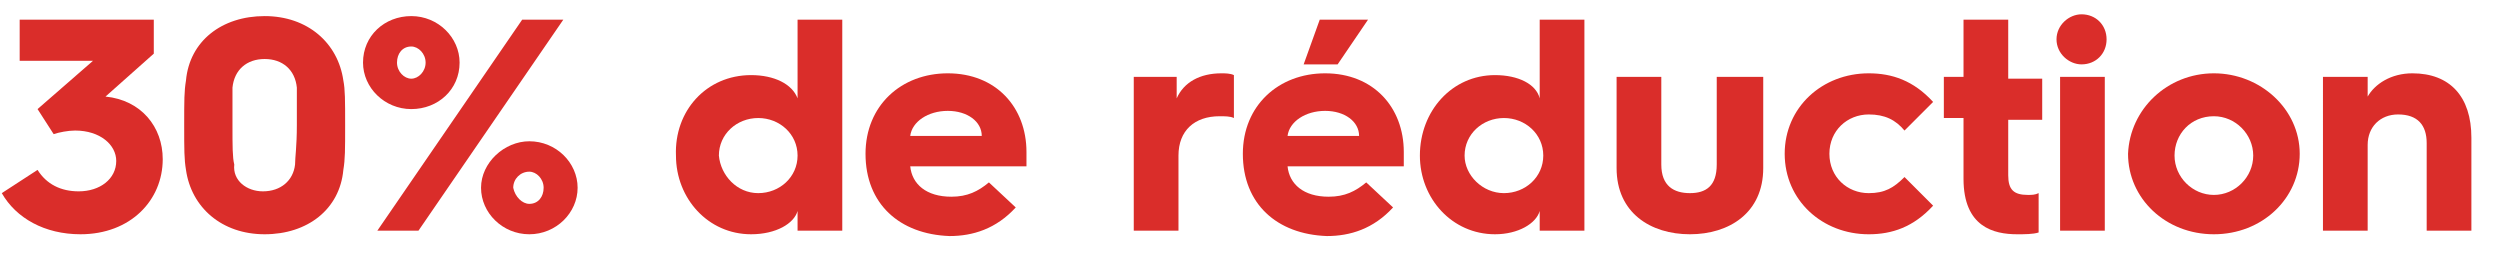 <?xml version="1.0" encoding="utf-8"?>
<!-- Generator: Adobe Illustrator 26.3.1, SVG Export Plug-In . SVG Version: 6.00 Build 0)  -->
<svg version="1.1" id="Laag_1" xmlns="http://www.w3.org/2000/svg" xmlns:xlink="http://www.w3.org/1999/xlink" x="0px" y="0px"
	 width="139.8px" height="14.8px" viewBox="0 0 139.8 14.8" style="enable-background:new 0 0 139.8 14.8;" xml:space="preserve">
<style type="text/css">
	.st0{fill:#DA2D2A;}
</style>
<g>
	<path class="st0" d="M2.1,9.5c0.5,0.8,1.3,1.2,2.3,1.2c1.2,0,2.1-0.7,2.1-1.7c0-0.9-0.9-1.7-2.3-1.7C3.8,7.3,3.3,7.4,3,7.5L2.1,6.1
		l3.1-2.7H1.1V1.1h7.5v1.9L5.9,5.4h0c2,0.2,3.2,1.7,3.2,3.5c0,2.3-1.8,4.2-4.6,4.2c-2,0-3.6-0.9-4.4-2.3L2.1,9.5z"/>
	<path class="st0" d="M10.3,7c0-1.4,0-1.9,0.1-2.5c0.2-2.2,2-3.6,4.4-3.6s4.1,1.5,4.4,3.6c0.1,0.5,0.1,1.1,0.1,2.5
		c0,1.4,0,1.9-0.1,2.5c-0.2,2.2-2,3.6-4.4,3.6s-4.1-1.5-4.4-3.6C10.3,8.9,10.3,8.4,10.3,7z M14.7,10.7c1,0,1.7-0.6,1.8-1.5
		c0-0.4,0.1-1,0.1-2.2c0-1.2,0-1.7,0-2.1c-0.1-1-0.8-1.6-1.8-1.6c-1,0-1.7,0.6-1.8,1.6c0,0.4,0,0.9,0,2.1c0,1.2,0,1.8,0.1,2.2
		C13,10.1,13.8,10.7,14.7,10.7z"/>
	<path class="st0" d="M20.3,3.5c0-1.5,1.2-2.6,2.7-2.6c1.5,0,2.7,1.2,2.7,2.6c0,1.5-1.2,2.6-2.7,2.6C21.5,6.1,20.3,4.9,20.3,3.5z
		 M29.2,1.1h2.3l-8.1,11.8h-2.3L29.2,1.1z M23.8,3.5c0-0.5-0.4-0.9-0.8-0.9c-0.5,0-0.8,0.4-0.8,0.9c0,0.5,0.4,0.9,0.8,0.9
		C23.4,4.4,23.8,4,23.8,3.5z M29.6,7.9c1.5,0,2.7,1.2,2.7,2.6s-1.2,2.6-2.7,2.6c-1.5,0-2.7-1.2-2.7-2.6S28.2,7.9,29.6,7.9z
		 M29.6,11.4c0.5,0,0.8-0.4,0.8-0.9c0-0.5-0.4-0.9-0.8-0.9c-0.5,0-0.9,0.4-0.9,0.9C28.8,11,29.2,11.4,29.6,11.4z"/>
	<path class="st0" d="M42,4.2c1.3,0,2.3,0.5,2.6,1.3V1.1h2.5v11.8h-2.5v-1.1c-0.2,0.7-1.2,1.3-2.6,1.3c-2.4,0-4.2-2-4.2-4.4
		C37.7,6.2,39.5,4.2,42,4.2z M42.4,10.8c1.2,0,2.2-0.9,2.2-2.1c0-1.2-1-2.1-2.2-2.1c-1.2,0-2.2,0.9-2.2,2.1
		C40.3,9.8,41.2,10.8,42.4,10.8z"/>
	<path class="st0" d="M48.4,8.6c0-2.7,2-4.5,4.6-4.5c2.7,0,4.4,1.9,4.4,4.4c0,0.2,0,0.5,0,0.8h-6.5c0.1,1,0.9,1.7,2.3,1.7
		c0.9,0,1.5-0.3,2.1-0.8l1.5,1.4c-1.1,1.2-2.4,1.6-3.7,1.6C50.3,13.1,48.4,11.4,48.4,8.6L48.4,8.6z M54.9,7.6c0-0.8-0.8-1.4-1.9-1.4
		c-1.1,0-2,0.6-2.1,1.4H54.9z"/>
	<path class="st0" d="M63.3,4.3h2.5v1.2c0.4-0.9,1.3-1.4,2.5-1.4c0.2,0,0.5,0,0.7,0.1v2.4c-0.2-0.1-0.5-0.1-0.8-0.1
		c-1.4,0-2.3,0.8-2.3,2.2v4.2h-2.5V4.3z"/>
	<path class="st0" d="M69.5,8.6c0-2.7,2-4.5,4.6-4.5c2.7,0,4.4,1.9,4.4,4.4c0,0.2,0,0.5,0,0.8H72c0.1,1,0.9,1.7,2.3,1.7
		c0.9,0,1.5-0.3,2.1-0.8l1.5,1.4c-1.1,1.2-2.4,1.6-3.7,1.6C71.4,13.1,69.5,11.4,69.5,8.6L69.5,8.6z M76,7.6c0-0.8-0.8-1.4-1.9-1.4
		c-1.1,0-2,0.6-2.1,1.4H76z M73.8,1.1h2.7l-1.7,2.5h-1.9L73.8,1.1z"/>
	<path class="st0" d="M83.6,4.2c1.3,0,2.3,0.5,2.5,1.3V1.1h2.5v11.8h-2.5v-1.1c-0.2,0.7-1.2,1.3-2.5,1.3c-2.4,0-4.2-2-4.2-4.4
		C79.4,6.2,81.2,4.2,83.6,4.2z M84.1,10.8c1.2,0,2.2-0.9,2.2-2.1c0-1.2-1-2.1-2.2-2.1c-1.2,0-2.2,0.9-2.2,2.1
		C81.9,9.8,82.9,10.8,84.1,10.8z"/>
	<path class="st0" d="M90.3,4.3h2.6v4.9c0,1.2,0.7,1.6,1.6,1.6S96,10.4,96,9.2V4.3h2.6v5.1c0,2.5-1.9,3.7-4.1,3.7s-4.1-1.2-4.1-3.7
		V4.3z"/>
	<path class="st0" d="M104.5,4.1c1.3,0,2.5,0.4,3.6,1.6l-1.6,1.6c-0.5-0.6-1.1-0.9-2-0.9c-1.2,0-2.2,0.9-2.2,2.2
		c0,1.3,1,2.2,2.2,2.2c0.9,0,1.4-0.3,2-0.9l1.6,1.6c-1.1,1.2-2.3,1.6-3.6,1.6c-2.6,0-4.7-1.9-4.7-4.5C99.8,6,101.9,4.1,104.5,4.1z"
		/>
	<path class="st0" d="M109.8,6.6h-1.1V4.3h1.1V1.1h2.5v3.3h1.9v2.3h-1.9v3.1c0,0.8,0.3,1.1,1.1,1.1c0.2,0,0.4,0,0.6-0.1V13
		c-0.3,0.1-0.8,0.1-1.2,0.1c-1.3,0-3-0.4-3-3.1V6.6z"/>
	<path class="st0" d="M115,2.2c0-0.8,0.7-1.4,1.4-1.4c0.8,0,1.4,0.6,1.4,1.4c0,0.8-0.6,1.4-1.4,1.4C115.7,3.6,115,3,115,2.2z
		 M115.2,4.3h2.5v8.6h-2.5V4.3z"/>
	<path class="st0" d="M123.8,4.1c2.6,0,4.8,2,4.8,4.5c0,2.5-2.1,4.5-4.8,4.5c-2.7,0-4.8-2-4.8-4.5C119.1,6.1,121.2,4.1,123.8,4.1z
		 M123.8,10.9c1.2,0,2.2-1,2.2-2.2c0-1.2-1-2.2-2.2-2.2c-1.3,0-2.2,1-2.2,2.2C121.6,9.9,122.6,10.9,123.8,10.9z"/>
	<path class="st0" d="M129.9,4.3h2.5v1.1c0.4-0.7,1.3-1.3,2.5-1.3c2.1,0,3.3,1.3,3.3,3.6v5.2h-2.5V8c0-1-0.5-1.6-1.6-1.6
		c-1,0-1.7,0.7-1.7,1.7v4.8h-2.5V4.3z"/>
</g>
</svg>
